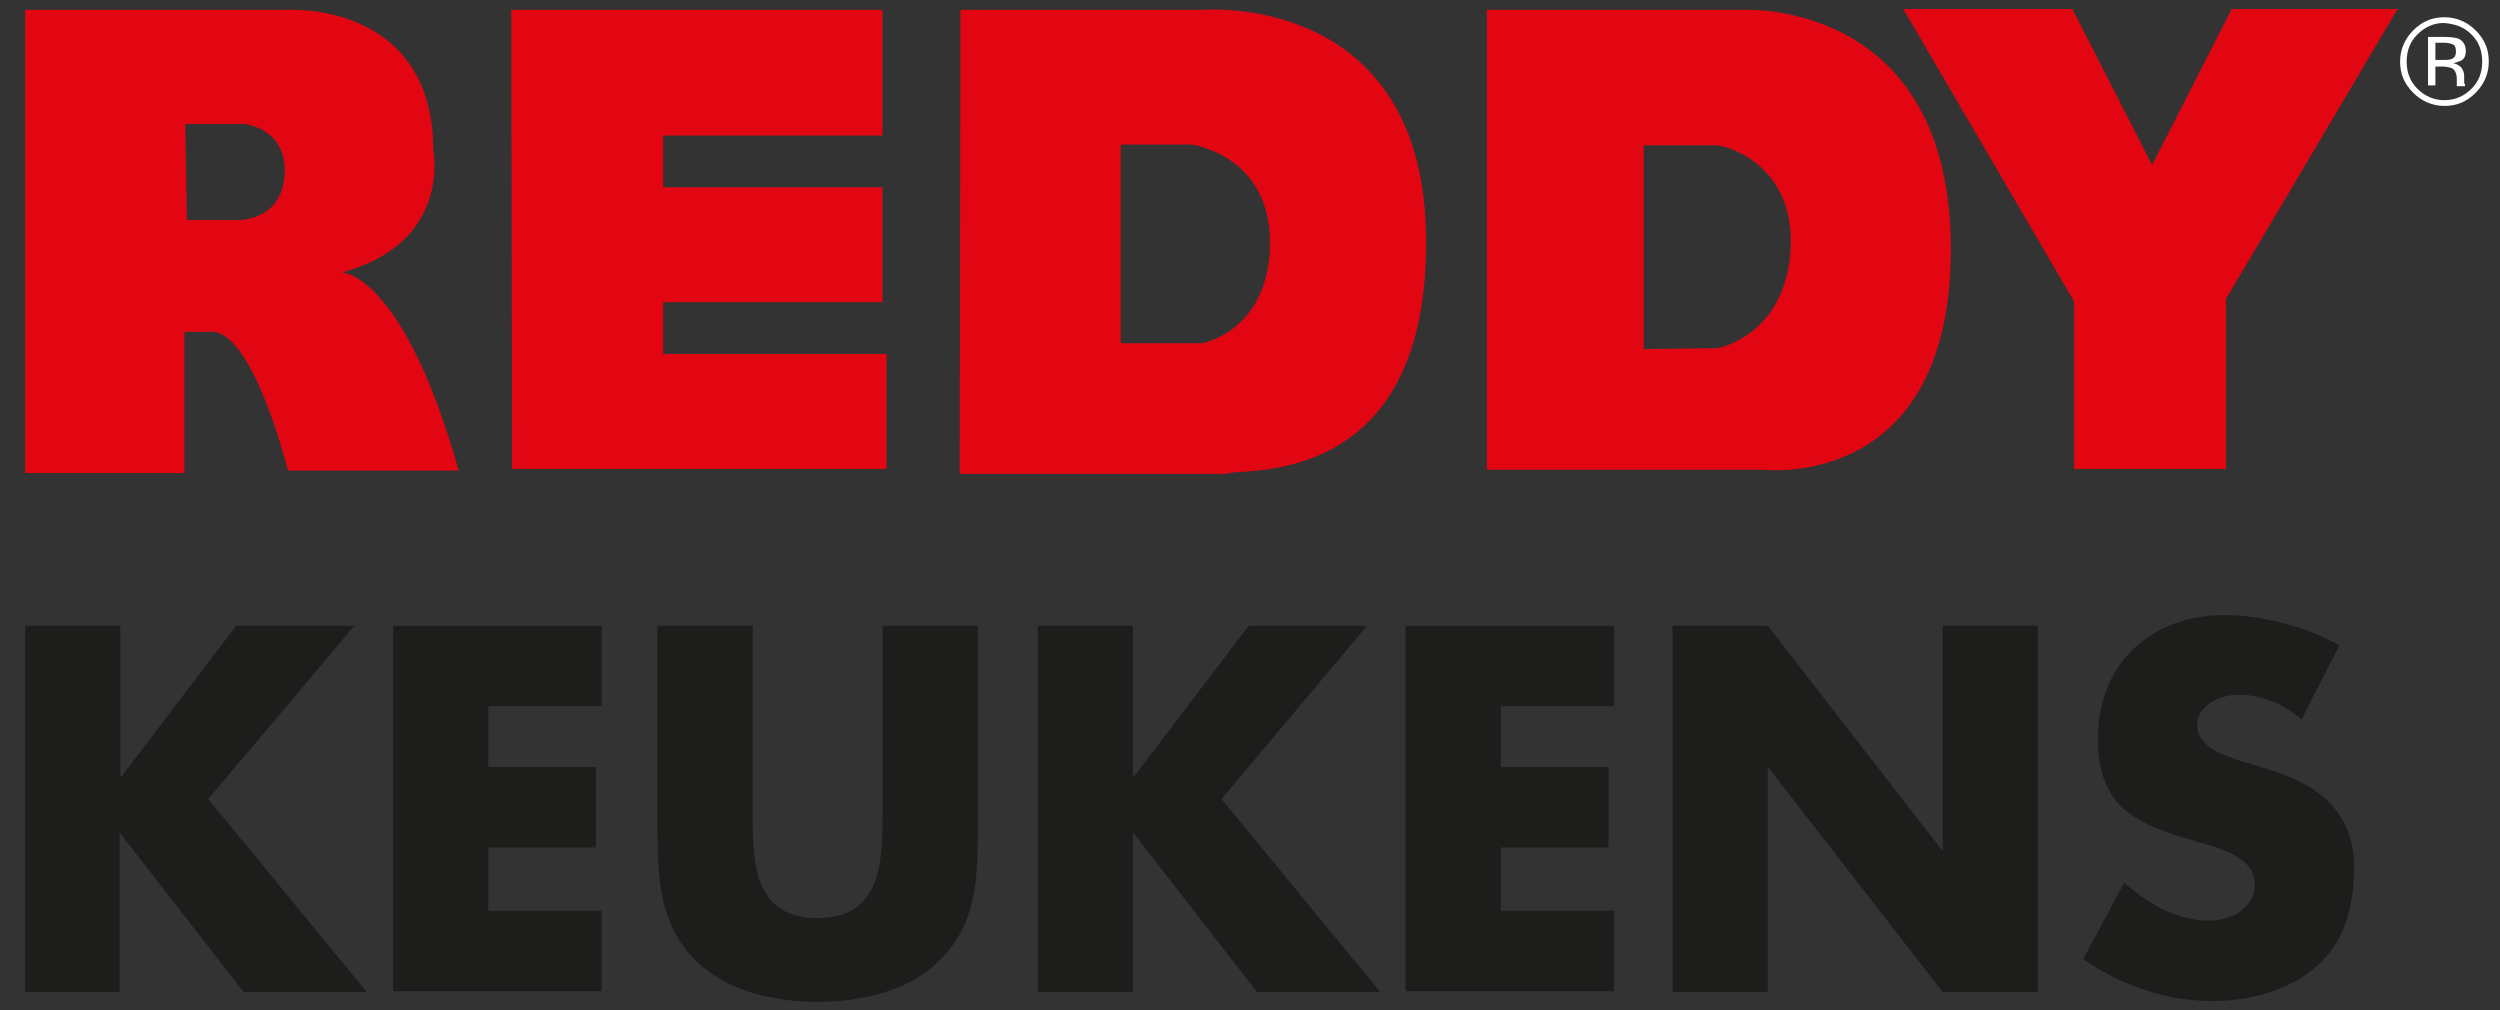 <svg width="99" height="40" viewBox="0 0 99 40" fill="none" xmlns="http://www.w3.org/2000/svg">
<rect x="0" y="0" width="99" height="40" fill="#333333" stroke="none"/>
<g clip-path="url(#clip0_3442_40932)">
<path d="M88.117 18.569H82.133V11.935L75.369 0.357H82.068L85.223 6.536L88.377 0.357H94.946L88.15 11.837V18.569H88.117Z" fill="#E20613"/>
<path d="M20.247 0.391H34.946V5.366H26.263V7.415H34.946V11.968H26.263V14.017H35.109V18.57H20.28L20.247 0.391Z" fill="#E20613"/>
<path d="M47.596 0.39H38.035L38.003 18.764H48.605C48.897 18.471 56.474 19.61 56.474 9.626C56.507 -0.39 47.596 0.39 47.596 0.39ZM47.596 13.593H44.377V5.723H47.174C47.174 5.723 50.296 6.114 50.296 9.626C50.263 13.138 47.596 13.593 47.596 13.593Z" fill="#E20613"/>
<path d="M69.027 0.39H58.881V18.601H69.84C69.84 18.601 77.222 19.479 77.255 9.918C77.287 -0.065 69.027 0.39 69.027 0.39ZM70.913 9.788C70.751 13.3 68.019 13.788 68.019 13.788L65.092 13.821V5.756H68.019C67.987 5.723 71.043 6.244 70.913 9.788Z" fill="#E20613"/>
<path d="M13.515 10.796C17.906 9.626 17.158 5.951 17.158 5.951C17.158 0.065 11.434 0.39 11.434 0.39H0.995V18.731H7.304V13.138H8.312C10.003 12.975 11.402 18.634 11.402 18.634H18.166C15.987 10.927 13.613 10.764 13.515 10.796ZM11.271 6.959C11.109 8.878 9.255 8.715 9.255 8.715H7.402L7.337 4.91H9.678C9.678 4.91 11.402 5.073 11.271 6.959Z" fill="#E20613"/>
<path d="M97.873 1.366C98.166 1.658 98.296 2.016 98.296 2.439C98.296 2.861 98.166 3.219 97.873 3.512C97.581 3.805 97.223 3.967 96.8 3.967C96.377 3.967 96.019 3.805 95.727 3.512C95.434 3.219 95.304 2.861 95.304 2.439C95.304 2.016 95.434 1.658 95.727 1.366C96.019 1.073 96.377 0.91 96.767 0.91C97.223 0.943 97.581 1.073 97.873 1.366ZM98.036 1.203C97.711 0.878 97.288 0.683 96.8 0.683C96.312 0.683 95.922 0.845 95.564 1.203C95.239 1.528 95.044 1.951 95.044 2.439C95.044 2.927 95.207 3.317 95.564 3.674C95.889 4 96.312 4.195 96.8 4.195C97.288 4.195 97.678 4.032 98.036 3.674C98.361 3.349 98.556 2.927 98.556 2.439C98.556 1.951 98.394 1.561 98.036 1.203ZM97.06 2.341C96.995 2.374 96.898 2.374 96.735 2.374H96.442V1.691H96.735C96.93 1.691 97.06 1.723 97.125 1.756C97.223 1.788 97.255 1.886 97.255 2.048C97.255 2.211 97.19 2.309 97.06 2.341ZM96.117 3.382H96.442V2.634H96.703C96.865 2.634 96.995 2.666 97.093 2.699C97.223 2.764 97.288 2.927 97.288 3.122V3.284V3.349C97.288 3.349 97.288 3.349 97.288 3.382C97.288 3.382 97.288 3.382 97.288 3.414H97.613V3.382C97.613 3.382 97.613 3.317 97.581 3.284C97.581 3.219 97.581 3.187 97.581 3.154V2.992C97.581 2.894 97.548 2.796 97.483 2.699C97.418 2.601 97.288 2.536 97.158 2.504C97.288 2.471 97.353 2.439 97.45 2.406C97.581 2.341 97.646 2.211 97.646 2.016C97.646 1.788 97.548 1.626 97.353 1.528C97.255 1.496 97.06 1.463 96.833 1.463H96.15V3.382H96.117Z" fill="white"/>
<path d="M9.353 24.78H14.036L8.247 31.642L14.524 39.284H9.646L4.767 33.008H4.735V39.284H0.995V24.78H4.767V30.764H4.8L9.353 24.78Z" fill="#1D1D1B"/>
<path d="M19.337 27.967V30.374H23.597V33.561H19.337V36.065H23.825V39.252H15.565V24.78H23.825V27.967H19.337Z" fill="#1D1D1B"/>
<path d="M38.719 24.78V32.943C38.719 34.797 38.654 36.65 37.191 38.049C35.987 39.252 34.069 39.675 32.378 39.675C30.686 39.675 28.768 39.252 27.565 38.049C26.134 36.65 26.036 34.797 26.036 32.943V24.78H29.808V32.423C29.808 34.309 29.939 36.358 32.378 36.358C34.784 36.358 34.947 34.309 34.947 32.423V24.78H38.719Z" fill="#1D1D1B"/>
<path d="M49.45 24.78H54.133L48.377 31.642L54.654 39.284H49.776L44.898 33.008H44.865V39.284H41.093V24.78H44.865V30.764H44.898L49.45 24.78Z" fill="#1D1D1B"/>
<path d="M59.434 27.967V30.374H63.695V33.561H59.434V36.065H63.922V39.252H55.662V24.78H63.922V27.967H59.434Z" fill="#1D1D1B"/>
<path d="M66.231 24.78H70.003L76.897 33.658H76.93V24.78H80.702V39.284H76.93L70.035 30.406H70.003V39.284H66.231V24.78Z" fill="#1D1D1B"/>
<path d="M91.142 28.488C90.459 27.902 89.581 27.512 88.638 27.512C87.955 27.512 87.011 27.902 87.011 28.715C87.011 29.561 88.02 29.886 88.67 30.113L89.646 30.406C91.662 30.992 93.223 32.032 93.223 34.374C93.223 35.805 92.865 37.3 91.727 38.276C90.589 39.252 89.06 39.642 87.597 39.642C85.776 39.642 83.987 39.024 82.491 37.983L84.117 34.959C85.06 35.772 86.166 36.455 87.467 36.455C88.345 36.455 89.288 36 89.288 34.992C89.288 33.918 87.792 33.561 87.011 33.333C84.638 32.65 83.077 32.032 83.077 29.235C83.077 26.309 85.158 24.357 88.085 24.357C89.548 24.357 91.337 24.813 92.638 25.561L91.142 28.488Z" fill="#1D1D1B"/>
</g>
<defs>
<clipPath id="clip0_3442_40932">
<rect width="97.561" height="40" fill="white" transform="translate(0.995)"/>
</clipPath>
</defs>
</svg>
